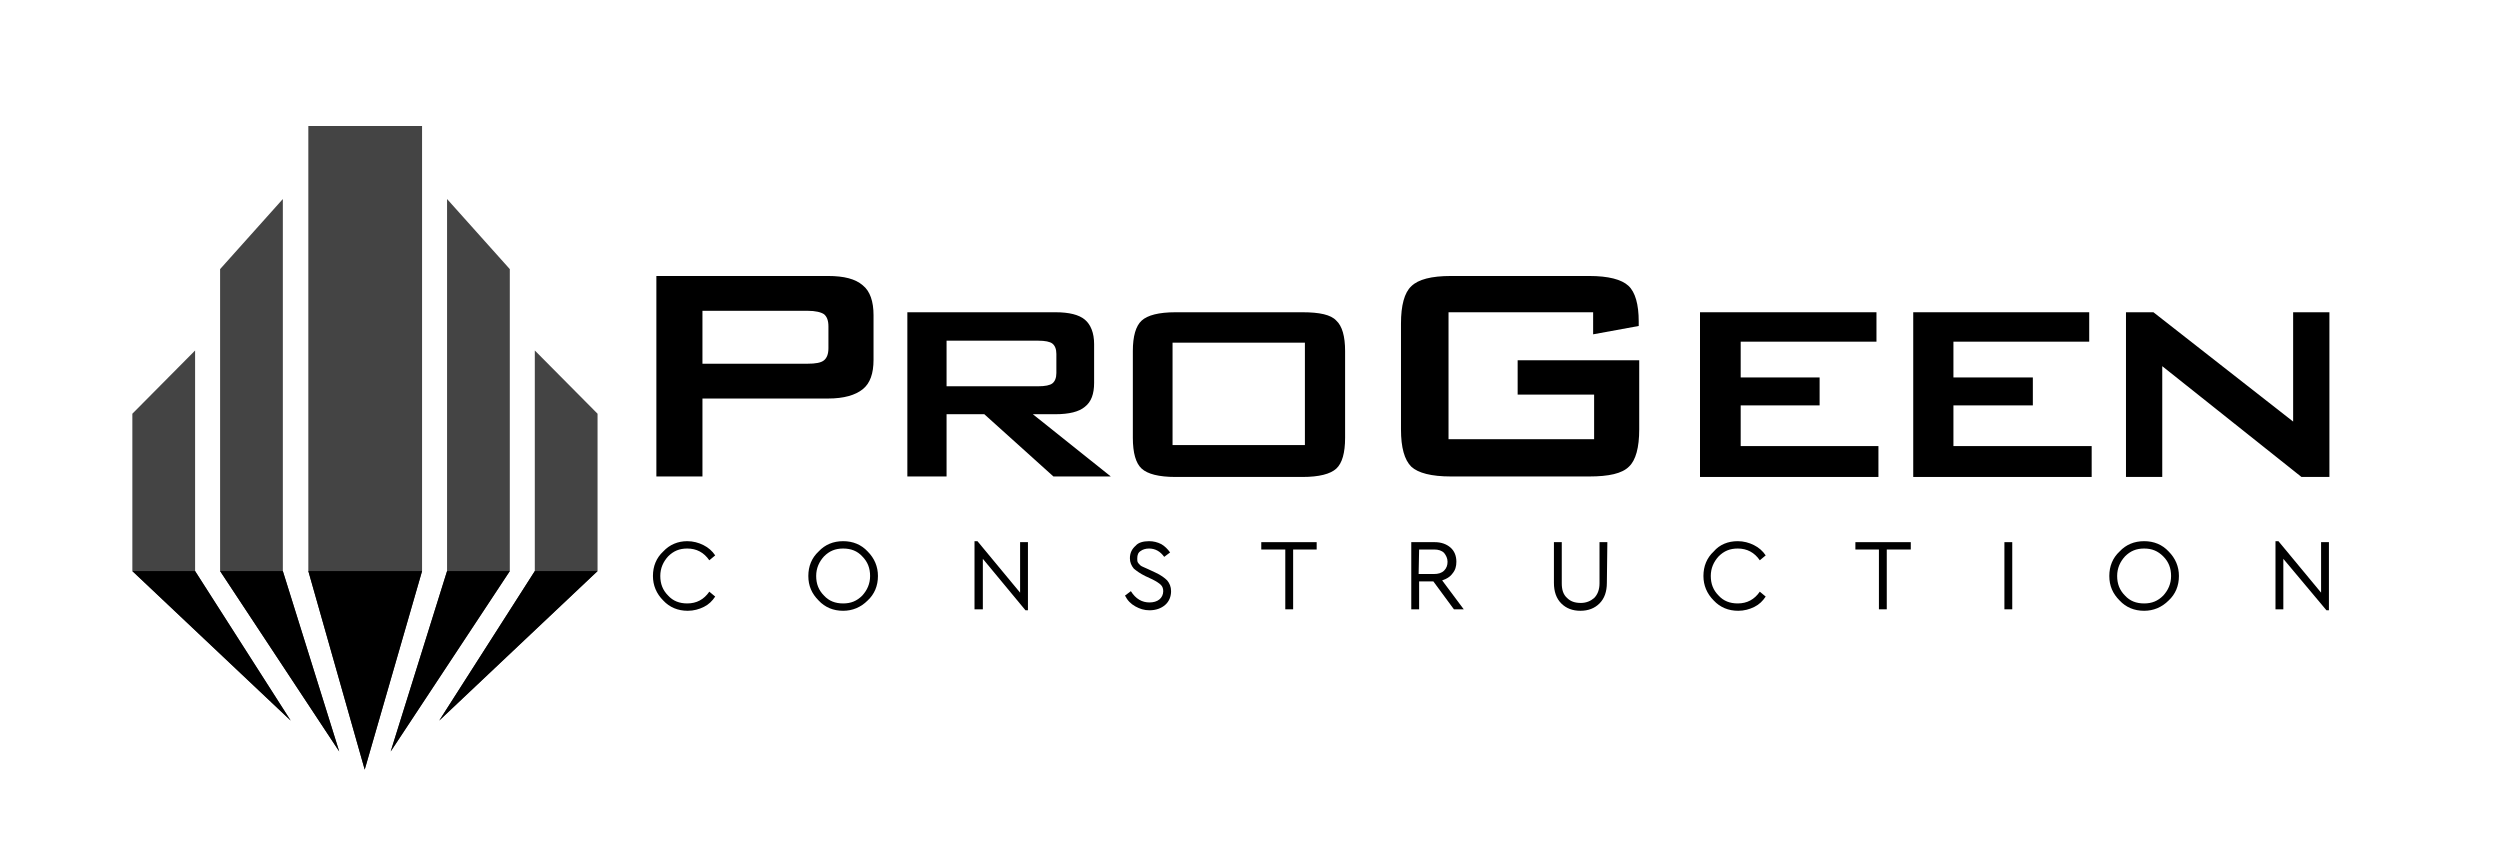 <?xml version="1.0" encoding="utf-8"?>
<!-- Generator: Adobe Illustrator 25.4.1, SVG Export Plug-In . SVG Version: 6.00 Build 0)  -->
<svg version="1.1" id="Layer_1" xmlns="http://www.w3.org/2000/svg" xmlns:xlink="http://www.w3.org/1999/xlink" x="0px" y="0px"
	 viewBox="0 0 510 175" style="enable-background:new 0 0 510 175;" xml:space="preserve">
<style type="text/css">
	.st0{fill:#444444;}
	.st1{clip-path:url(#SVGID_00000065783446011119002090000006302180513302605718_);}
	.st2{clip-path:url(#SVGID_00000142139137131700272030000011700812256525665425_);}
	.st3{clip-path:url(#SVGID_00000159457048651334261470000002363892306118681479_);}
	.st4{clip-path:url(#SVGID_00000183964237210183913780000017392425580437693068_);}
	.st5{clip-path:url(#SVGID_00000048470479246639718400000002415710727229066667_);}
	.st6{clip-path:url(#SVGID_00000089568375010514841890000010666668033592292523_);}
	.st7{clip-path:url(#SVGID_00000064320473118527310960000006242882605465591176_);}
	.st8{clip-path:url(#SVGID_00000041998630579476827070000001275528910920049541_);}
	.st9{clip-path:url(#SVGID_00000177467776383328005220000010505336657364524473_);}
	.st10{clip-path:url(#SVGID_00000014612493999591718970000003530998850706641568_);}
	.st11{clip-path:url(#SVGID_00000019659388649464398880000012813595761982626221_);}
	.st12{clip-path:url(#SVGID_00000008861558856393728920000007501753870386456966_);}
	.st13{clip-path:url(#SVGID_00000049922276959987322390000011743747582615396506_);}
	.st14{clip-path:url(#SVGID_00000005959334010914891080000000250033380136925825_);}
	.st15{clip-path:url(#SVGID_00000145758565587760634120000008263559988655969155_);}
</style>
<path d="M133.9,97.3V56.3h35c3.3,0,5.6,0.6,7.1,1.9c1.5,1.2,2.2,3.3,2.2,6.1v9.1c0,2.8-0.7,4.8-2.2,6c-1.5,1.2-3.8,1.9-7.1,1.9
	h-25.6v15.9H133.9z M164.7,63.4h-21.4v10.8h21.4c1.7,0,2.8-0.2,3.4-0.7c0.6-0.5,0.9-1.3,0.9-2.5v-4.4c0-1.2-0.3-2-0.9-2.5
	C167.5,63.7,166.4,63.4,164.7,63.4"/>
<path d="M185.1,97.3V63.7h30.2c2.8,0,4.8,0.5,6,1.5c1.2,1,1.9,2.7,1.9,5v7.9c0,2.3-0.6,3.9-1.9,4.9c-1.2,1-3.2,1.5-6,1.5h-4.6
	l15.9,12.7h-11.7l-14.1-12.7h-7.7v12.7H185.1z M211.8,69.5h-18.7v9.3h18.7c1.4,0,2.4-0.2,2.9-0.6c0.5-0.4,0.8-1.1,0.8-2.1v-3.9
	c0-1-0.3-1.7-0.8-2.1C214.2,69.7,213.2,69.5,211.8,69.5"/>
<path d="M231.1,71.6c0-3,0.6-5.1,1.8-6.2c1.2-1.1,3.5-1.7,6.9-1.7h25.9c3.5,0,5.8,0.5,6.9,1.7c1.2,1.1,1.8,3.2,1.8,6.2v17.7
	c0,3.1-0.6,5.2-1.8,6.3c-1.2,1.1-3.5,1.7-6.9,1.7h-25.9c-3.4,0-5.7-0.6-6.9-1.7c-1.2-1.1-1.8-3.2-1.8-6.3V71.6z M239.2,90.8h27V69.9
	h-27V90.8z"/>
<path d="M325.2,63.7h-29.7v25.9h29.7v-9.1h-15.6v-7h24.8v14.1c0,3.7-0.7,6.3-2.1,7.6c-1.4,1.4-4.1,2-8.1,2h-28.2c-4,0-6.7-0.7-8.1-2
	c-1.4-1.4-2.1-3.9-2.1-7.6V66c0-3.7,0.7-6.3,2.1-7.6c1.4-1.4,4.1-2.1,8.1-2.1h28.2c3.9,0,6.6,0.7,8,2c1.4,1.3,2.1,3.8,2.1,7.3v0.9
	l-9.3,1.7V63.7z"/>
<polygon points="346.8,97.3 346.8,63.7 382.8,63.7 382.8,69.7 355.1,69.7 355.1,77 371.2,77 371.2,82.7 355.1,82.7 355.1,91 
	383.2,91 383.2,97.3 "/>
<polygon points="390.3,97.3 390.3,63.7 426.2,63.7 426.2,69.7 398.5,69.7 398.5,77 414.7,77 414.7,82.7 398.5,82.7 398.5,91 
	426.7,91 426.7,97.3 "/>
<polygon points="433.7,97.3 433.7,63.7 439.3,63.7 467.8,86 467.8,63.7 475.2,63.7 475.2,97.3 469.5,97.3 441.1,74.7 441.1,97.3 "/>
<path d="M140.2,110.4c1.2,0,2.3,0.3,3.3,0.8c1,0.5,1.8,1.2,2.4,2.1l-1.2,1c-1.1-1.6-2.6-2.4-4.5-2.4c-1.6,0-2.8,0.5-3.9,1.6
	c-1,1.1-1.6,2.4-1.6,4c0,1.6,0.5,2.9,1.6,4c1,1.1,2.3,1.6,3.9,1.6c1.9,0,3.4-0.8,4.5-2.4l1.2,1c-0.6,0.9-1.3,1.6-2.3,2.1
	c-1,0.5-2.1,0.8-3.3,0.8c-2,0-3.7-0.7-5-2.1c-1.4-1.4-2.1-3.1-2.1-5c0-2,0.7-3.7,2.1-5C136.6,111.1,138.3,110.4,140.2,110.4
	L140.2,110.4z"/>
<path d="M172,110.4c2,0,3.7,0.7,5,2.1c1.4,1.4,2.1,3.1,2.1,5c0,2-0.7,3.7-2.1,5c-1.4,1.4-3.1,2.1-5,2.1c-2,0-3.7-0.7-5-2.1
	c-1.4-1.4-2.1-3-2.1-5c0-2,0.7-3.7,2.1-5C168.3,111.1,170,110.4,172,110.4L172,110.4z M172,111.9c-1.6,0-2.8,0.5-3.9,1.6
	c-1,1.1-1.6,2.4-1.6,4c0,1.6,0.5,2.9,1.6,4c1,1.1,2.3,1.6,3.9,1.6c1.6,0,2.8-0.5,3.9-1.6c1-1.1,1.6-2.4,1.6-4c0-1.6-0.5-2.9-1.6-4
	C174.9,112.4,173.6,111.9,172,111.9L172,111.9z"/>
<polygon points="209.7,110.6 209.7,124.5 209.2,124.5 200.5,114 200.5,124.3 198.8,124.3 198.8,110.4 199.4,110.4 208.1,120.9 
	208.1,110.6 "/>
<path d="M234.4,110.4c0.9,0,1.7,0.2,2.5,0.6c0.7,0.4,1.3,1,1.8,1.7l-1.2,0.9c-0.8-1.1-1.8-1.7-3.1-1.7c-0.7,0-1.3,0.2-1.7,0.5
	c-0.5,0.3-0.7,0.8-0.7,1.5c0,0.3,0,0.6,0.1,0.8c0.1,0.2,0.3,0.4,0.5,0.6c0.2,0.2,0.5,0.3,0.7,0.4c0.2,0.1,0.5,0.2,0.9,0.4l1.5,0.7
	c1.1,0.5,1.9,1.1,2.4,1.6c0.5,0.6,0.8,1.3,0.8,2.2c0,1.1-0.4,2.1-1.2,2.8c-0.8,0.7-1.9,1.1-3.2,1.1c-1.1,0-2-0.3-2.9-0.8
	c-0.9-0.5-1.6-1.2-2.1-2.2l1.2-0.9c1,1.6,2.3,2.3,3.8,2.3c0.8,0,1.5-0.2,2-0.6c0.5-0.4,0.8-1,0.8-1.7c0-0.6-0.2-1-0.5-1.3
	c-0.3-0.3-0.9-0.7-1.7-1.1l-1.5-0.7c-1-0.5-1.7-1-2.3-1.5c-0.5-0.6-0.8-1.3-0.8-2.1c0-1.1,0.4-1.9,1.2-2.6
	C232.2,110.7,233.2,110.4,234.4,110.4L234.4,110.4z"/>
<polygon points="268.6,112.1 263.8,112.1 263.8,124.3 262.2,124.3 262.2,112.1 257.3,112.1 257.3,110.6 268.6,110.6 "/>
<path d="M296.6,124.3l-4.2-5.7h-2.9v5.7h-1.6v-13.7h4.8c1.3,0,2.4,0.4,3.2,1.1c0.8,0.7,1.2,1.7,1.2,2.9c0,0.9-0.2,1.7-0.8,2.4
	c-0.5,0.7-1.2,1.1-2.1,1.4l4.4,5.9H296.6z M289.4,117.1h3.1c0.9,0,1.6-0.2,2.1-0.7c0.5-0.5,0.7-1.1,0.7-1.8c0-0.7-0.3-1.3-0.7-1.8
	c-0.5-0.5-1.2-0.7-2-0.7h-3.1L289.4,117.1z"/>
<path d="M327.8,118.9c0,1.8-0.5,3.2-1.5,4.2c-1,1-2.3,1.5-3.9,1.5c-1.6,0-2.9-0.5-3.9-1.5c-1-1-1.5-2.4-1.5-4.2v-8.3h1.6v8.4
	c0,1.3,0.3,2.3,1.1,3c0.7,0.7,1.6,1,2.8,1c1.1,0,2-0.4,2.7-1c0.7-0.7,1.1-1.7,1.1-3v-8.4h1.6L327.8,118.9z"/>
<path d="M354.5,110.4c1.2,0,2.3,0.3,3.3,0.8c1,0.5,1.8,1.2,2.4,2.1l-1.2,1c-1.1-1.6-2.6-2.4-4.5-2.4c-1.6,0-2.8,0.5-3.9,1.6
	c-1,1.1-1.6,2.4-1.6,4c0,1.6,0.5,2.9,1.6,4c1,1.1,2.3,1.6,3.9,1.6c1.9,0,3.4-0.8,4.5-2.4l1.2,1c-0.6,0.9-1.3,1.6-2.3,2.1
	c-1,0.5-2.1,0.8-3.3,0.8c-2,0-3.7-0.7-5-2.1c-1.4-1.4-2.1-3.1-2.1-5c0-2,0.7-3.7,2.1-5C350.8,111.1,352.5,110.4,354.5,110.4
	L354.5,110.4z"/>
<polygon points="389.8,112.1 384.9,112.1 384.9,124.3 383.3,124.3 383.3,112.1 378.5,112.1 378.5,110.6 389.8,110.6 "/>
<rect x="408.9" y="110.6" width="1.6" height="13.7"/>
<path d="M437.4,110.4c2,0,3.7,0.7,5,2.1c1.4,1.4,2.1,3.1,2.1,5c0,2-0.7,3.7-2.1,5c-1.4,1.4-3.1,2.1-5,2.1c-2,0-3.7-0.7-5-2.1
	c-1.4-1.4-2.1-3-2.1-5c0-2,0.7-3.7,2.1-5C433.7,111.1,435.4,110.4,437.4,110.4L437.4,110.4z M437.4,111.9c-1.6,0-2.8,0.5-3.9,1.6
	c-1,1.1-1.6,2.4-1.6,4c0,1.6,0.5,2.9,1.6,4c1,1.1,2.3,1.6,3.9,1.6c1.6,0,2.8-0.5,3.9-1.6c1-1.1,1.6-2.4,1.6-4c0-1.6-0.5-2.9-1.6-4
	C440.2,112.4,439,111.9,437.4,111.9L437.4,111.9z"/>
<polygon points="475.1,110.6 475.1,124.5 474.6,124.5 465.8,114 465.8,124.3 464.2,124.3 464.2,110.4 464.8,110.4 473.5,120.9 
	473.5,110.6 "/>
<polygon class="st0" points="86.1,25.7 62.9,25.7 62.9,116.5 74.4,157 86.1,116.5 "/>
<polygon class="st0" points="57.7,40.6 44.9,54.9 44.9,116.5 69.2,153.3 57.7,116.5 "/>
<polygon class="st0" points="109.1,71.5 109.1,116.5 89.6,147 121.9,116.5 121.9,84.4 "/>
<polygon class="st0" points="39.8,71.5 27,84.4 27,116.5 59.3,147 39.8,116.5 "/>
<polygon class="st0" points="104,54.9 91.2,40.6 91.2,116.5 79.7,153.3 104,116.5 "/>
<g>
	<g>
		<defs>
			<rect id="SVGID_1_" x="62.9" y="116.5" width="23.2" height="40.5"/>
		</defs>
		<clipPath id="SVGID_00000161591057405291429020000003678920203784701829_">
			<use xlink:href="#SVGID_1_"  style="overflow:visible;"/>
		</clipPath>
		<g style="clip-path:url(#SVGID_00000161591057405291429020000003678920203784701829_);">
			<defs>
				<rect id="SVGID_00000075163412454706087990000012294390151649841823_" x="62.9" y="116.5" width="23.2" height="40.5"/>
			</defs>
			<clipPath id="SVGID_00000025422530389072304940000016226321105959967129_">
				<use xlink:href="#SVGID_00000075163412454706087990000012294390151649841823_"  style="overflow:visible;"/>
			</clipPath>
			<g style="clip-path:url(#SVGID_00000025422530389072304940000016226321105959967129_);">
				<g>
					<defs>
						<rect id="SVGID_00000136370054380042487590000017511140653886158262_" x="62.9" y="116.5" width="23.2" height="40.5"/>
					</defs>
					<clipPath id="SVGID_00000081609530228865162900000005261388817901302659_">
						<use xlink:href="#SVGID_00000136370054380042487590000017511140653886158262_"  style="overflow:visible;"/>
					</clipPath>
					<polygon style="clip-path:url(#SVGID_00000081609530228865162900000005261388817901302659_);" points="74.4,157 86.1,116.5 
						86.1,116.5 62.9,116.5 62.9,116.5 					"/>
				</g>
			</g>
		</g>
	</g>
</g>
<g>
	<g>
		<defs>
			<rect id="SVGID_00000003793200246883096870000005041085076071055536_" x="44.9" y="116.5" width="24.3" height="36.8"/>
		</defs>
		<clipPath id="SVGID_00000029013083938298997310000017903595071420693685_">
			<use xlink:href="#SVGID_00000003793200246883096870000005041085076071055536_"  style="overflow:visible;"/>
		</clipPath>
		<g style="clip-path:url(#SVGID_00000029013083938298997310000017903595071420693685_);">
			<defs>
				<rect id="SVGID_00000068640352789015371960000012449012731245767306_" x="44.9" y="116.5" width="24.3" height="36.8"/>
			</defs>
			<clipPath id="SVGID_00000106841494017490638680000005619445831037793195_">
				<use xlink:href="#SVGID_00000068640352789015371960000012449012731245767306_"  style="overflow:visible;"/>
			</clipPath>
			<g style="clip-path:url(#SVGID_00000106841494017490638680000005619445831037793195_);">
				<g>
					<defs>
						<rect id="SVGID_00000165915458290384553140000001174691482741208762_" x="44.9" y="116.5" width="24.3" height="36.8"/>
					</defs>
					<clipPath id="SVGID_00000005249892577868930930000002378611612631523736_">
						<use xlink:href="#SVGID_00000165915458290384553140000001174691482741208762_"  style="overflow:visible;"/>
					</clipPath>
					<polygon style="clip-path:url(#SVGID_00000005249892577868930930000002378611612631523736_);" points="69.2,153.3 57.7,116.5 
						57.7,116.5 44.9,116.5 44.9,116.5 					"/>
				</g>
			</g>
		</g>
	</g>
</g>
<g>
	<g>
		<defs>
			<rect id="SVGID_00000163764073179835523950000008095423274830463419_" x="89.6" y="116.5" width="32.3" height="30.5"/>
		</defs>
		<clipPath id="SVGID_00000122683716042968599760000006481926472670195350_">
			<use xlink:href="#SVGID_00000163764073179835523950000008095423274830463419_"  style="overflow:visible;"/>
		</clipPath>
		<g style="clip-path:url(#SVGID_00000122683716042968599760000006481926472670195350_);">
			<defs>
				<rect id="SVGID_00000022521956293578533930000005471331725213349268_" x="89.6" y="116.5" width="32.3" height="30.5"/>
			</defs>
			<clipPath id="SVGID_00000132786857476147889040000001198437653648522890_">
				<use xlink:href="#SVGID_00000022521956293578533930000005471331725213349268_"  style="overflow:visible;"/>
			</clipPath>
			<g style="clip-path:url(#SVGID_00000132786857476147889040000001198437653648522890_);">
				<g>
					<defs>
						<rect id="SVGID_00000174574696186718530440000018280911815385369745_" x="89.6" y="116.5" width="32.3" height="30.5"/>
					</defs>
					<clipPath id="SVGID_00000046322929485732049930000000121561878162959759_">
						<use xlink:href="#SVGID_00000174574696186718530440000018280911815385369745_"  style="overflow:visible;"/>
					</clipPath>
					<polygon style="clip-path:url(#SVGID_00000046322929485732049930000000121561878162959759_);" points="89.6,147 121.9,116.5 
						121.9,116.5 109.1,116.5 109.1,116.5 					"/>
				</g>
			</g>
		</g>
	</g>
</g>
<g>
	<g>
		<defs>
			<rect id="SVGID_00000176747568077427675220000009003516615792716731_" x="27" y="116.5" width="32.3" height="30.5"/>
		</defs>
		<clipPath id="SVGID_00000054975922672817332140000012116743483678740923_">
			<use xlink:href="#SVGID_00000176747568077427675220000009003516615792716731_"  style="overflow:visible;"/>
		</clipPath>
		<g style="clip-path:url(#SVGID_00000054975922672817332140000012116743483678740923_);">
			<defs>
				<rect id="SVGID_00000103947759015593555620000012249092495674616464_" x="27" y="116.5" width="32.3" height="30.5"/>
			</defs>
			<clipPath id="SVGID_00000110456764195701722460000005792206783351387809_">
				<use xlink:href="#SVGID_00000103947759015593555620000012249092495674616464_"  style="overflow:visible;"/>
			</clipPath>
			<g style="clip-path:url(#SVGID_00000110456764195701722460000005792206783351387809_);">
				<g>
					<defs>
						<rect id="SVGID_00000086676671297943344740000012419187541127316128_" x="27" y="116.5" width="32.3" height="30.5"/>
					</defs>
					<clipPath id="SVGID_00000129915890995039006220000011850618091157475764_">
						<use xlink:href="#SVGID_00000086676671297943344740000012419187541127316128_"  style="overflow:visible;"/>
					</clipPath>
					<polygon style="clip-path:url(#SVGID_00000129915890995039006220000011850618091157475764_);" points="59.3,147 39.8,116.5 
						39.8,116.5 27,116.5 27,116.5 					"/>
				</g>
			</g>
		</g>
	</g>
</g>
<g>
	<g>
		<defs>
			<rect id="SVGID_00000172410081355457902770000013323103558127179674_" x="79.7" y="116.5" width="24.3" height="36.8"/>
		</defs>
		<clipPath id="SVGID_00000012472261556750401820000015056173373671142540_">
			<use xlink:href="#SVGID_00000172410081355457902770000013323103558127179674_"  style="overflow:visible;"/>
		</clipPath>
		<g style="clip-path:url(#SVGID_00000012472261556750401820000015056173373671142540_);">
			<defs>
				<rect id="SVGID_00000176014737981439600190000012392157081004674992_" x="79.7" y="116.5" width="24.3" height="36.8"/>
			</defs>
			<clipPath id="SVGID_00000012459283809702732500000000316677703326508712_">
				<use xlink:href="#SVGID_00000176014737981439600190000012392157081004674992_"  style="overflow:visible;"/>
			</clipPath>
			<g style="clip-path:url(#SVGID_00000012459283809702732500000000316677703326508712_);">
				<g>
					<defs>
						<rect id="SVGID_00000171718239715228013420000005980240783432901531_" x="79.7" y="116.5" width="24.3" height="36.8"/>
					</defs>
					<clipPath id="SVGID_00000155142057451337899780000012135806211321929902_">
						<use xlink:href="#SVGID_00000171718239715228013420000005980240783432901531_"  style="overflow:visible;"/>
					</clipPath>
					<polygon style="clip-path:url(#SVGID_00000155142057451337899780000012135806211321929902_);" points="79.7,153.3 104,116.5 
						104,116.5 91.2,116.5 91.2,116.5 					"/>
				</g>
			</g>
		</g>
	</g>
</g>
</svg>
